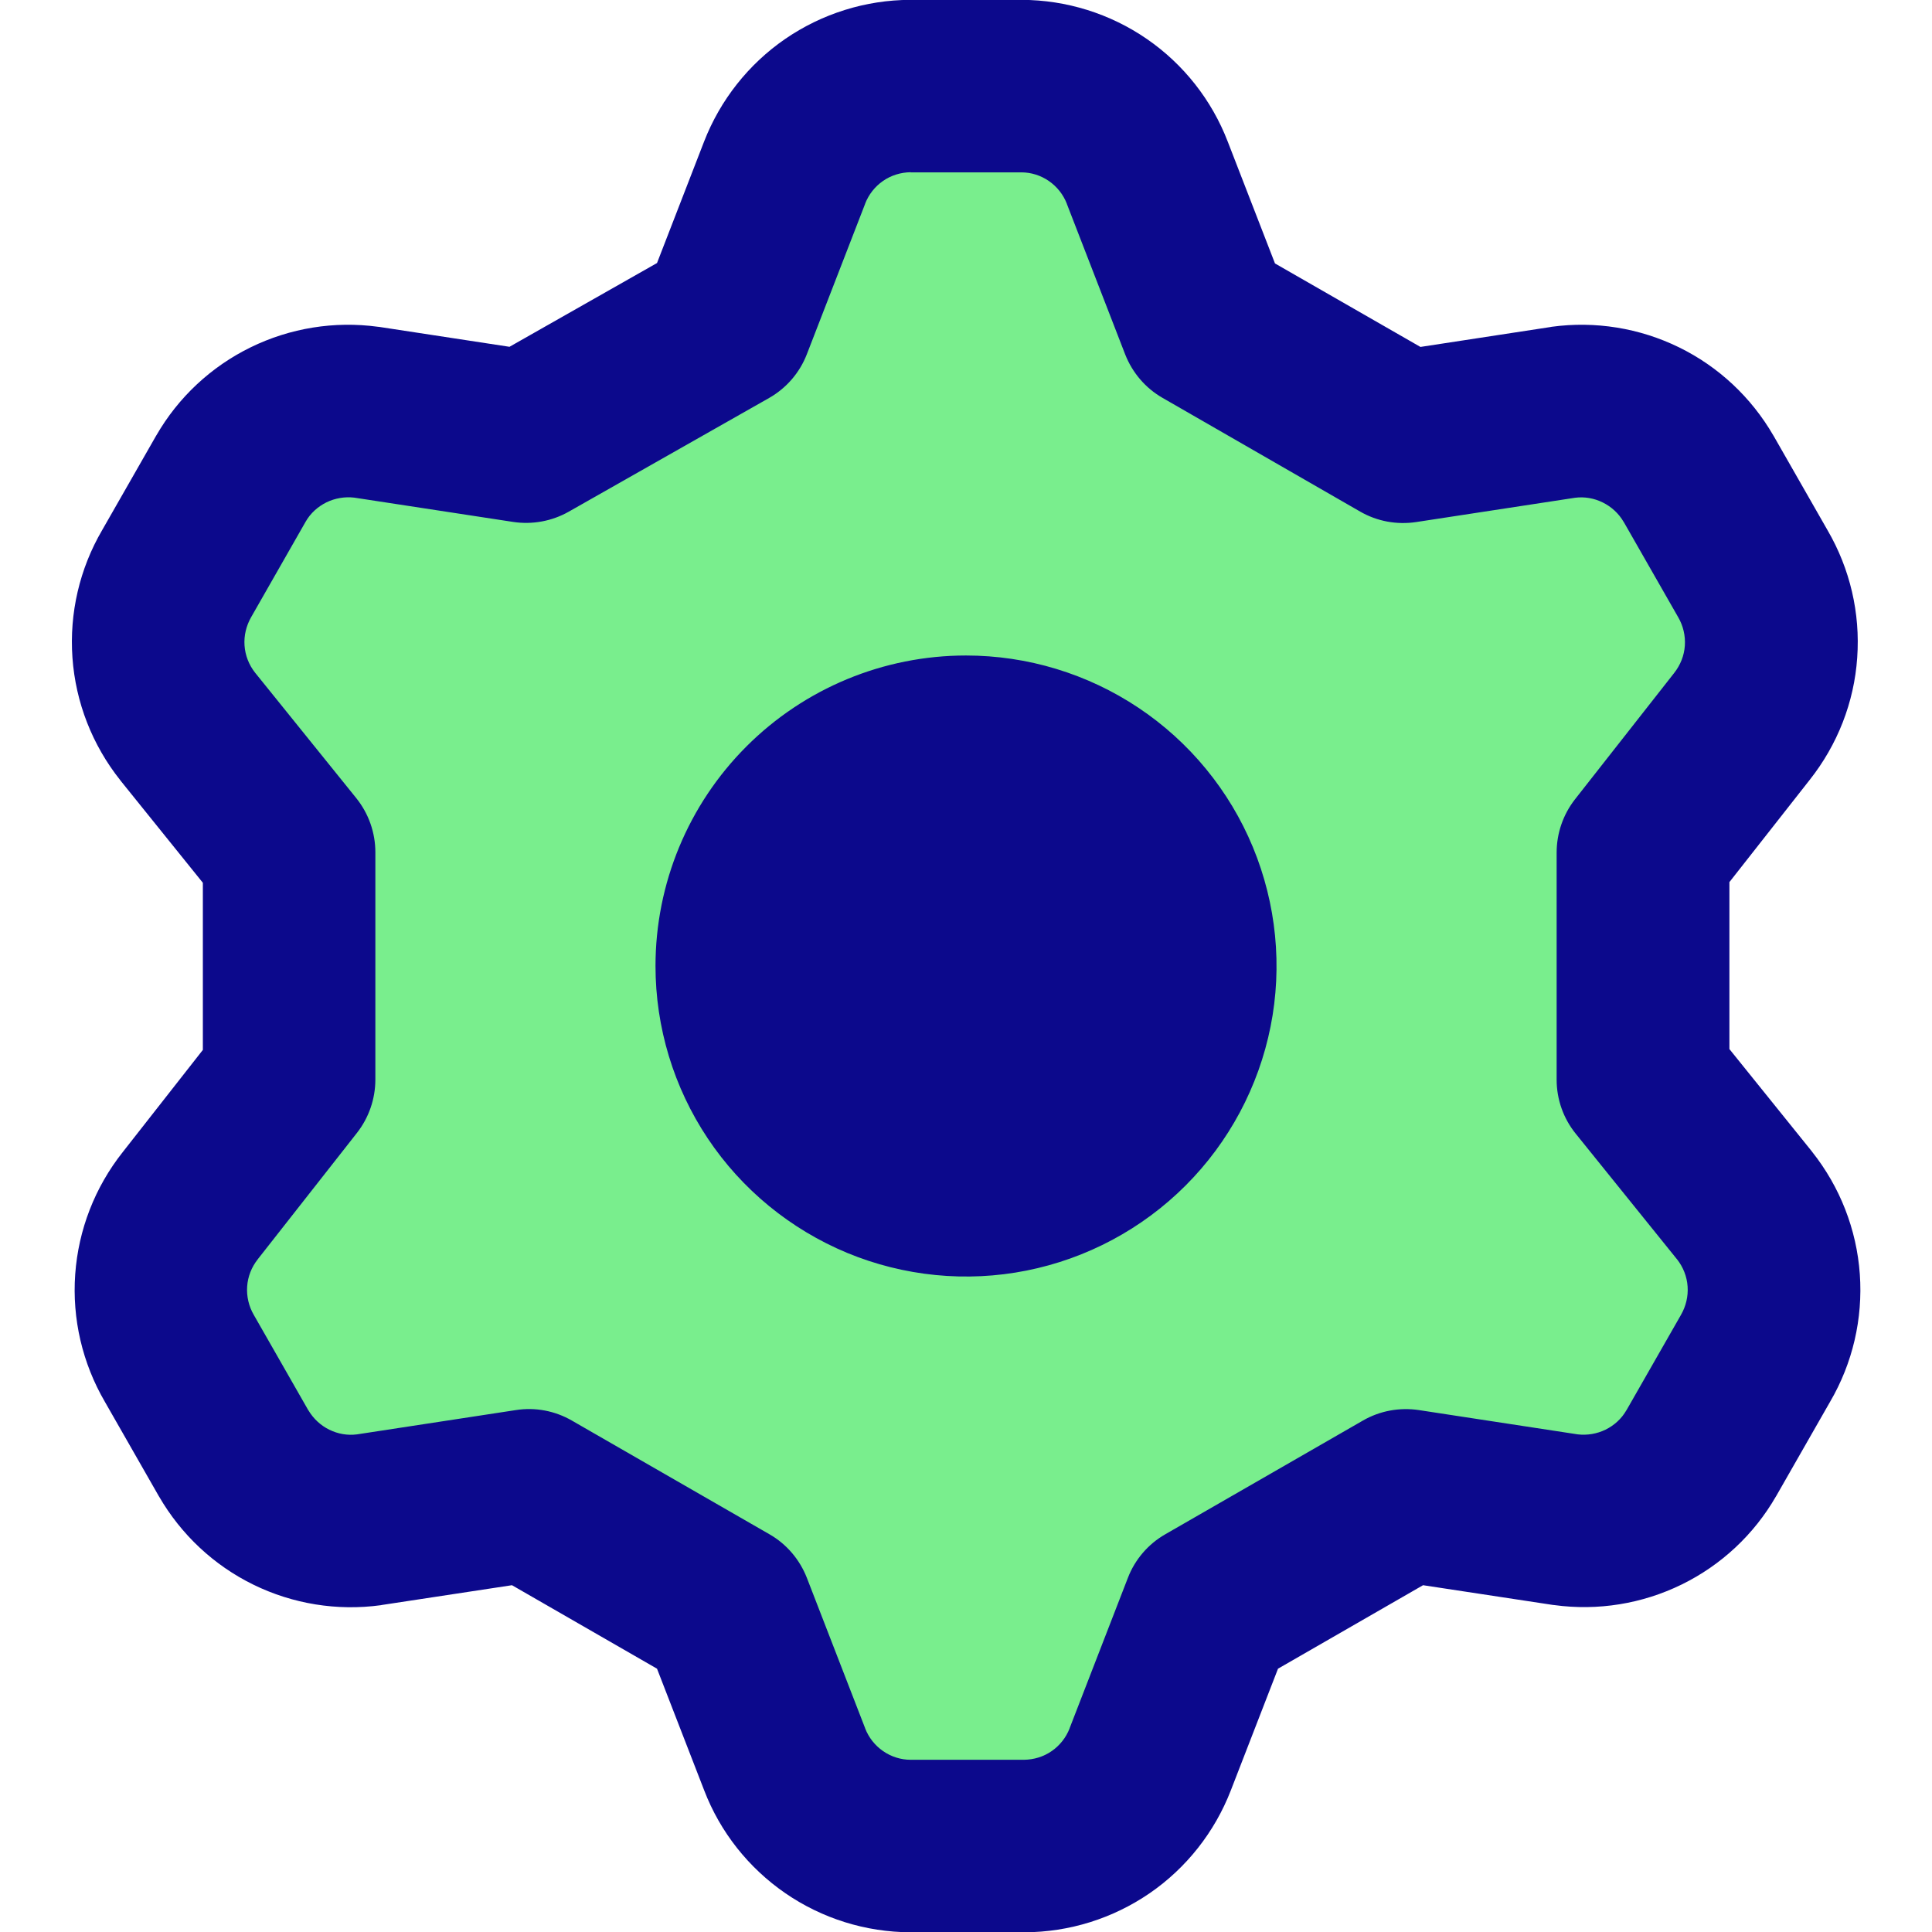 <svg xmlns="http://www.w3.org/2000/svg" fill="none" viewBox="0 0 14 14" id="Cog-1--Streamline-Core">
  <desc>
    Cog 1 Streamline Icon: https://streamlinehq.com
  </desc>
  <g id="cog-1--work-loading-cog-gear-settings-machine">
    <path id="Vector" fill="#79ee8d" d="m5.686 1.252 -0.422 1.089 -1.452 0.824 -1.157 -0.177c-0.193 -0.026 -0.389 0.006 -0.564 0.091 -0.175 0.086 -0.32 0.221 -0.417 0.39l-0.392 0.687c-0.101 0.171 -0.147 0.369 -0.133 0.566 0.014 0.198 0.088 0.387 0.211 0.542l0.736 0.912v1.648l-0.716 0.912c-0.124 0.155 -0.197 0.344 -0.211 0.542 -0.014 0.198 0.032 0.395 0.133 0.566l0.392 0.687c0.097 0.168 0.243 0.304 0.417 0.39 0.175 0.086 0.371 0.117 0.564 0.091l1.157 -0.177 1.432 0.824 0.422 1.089c0.071 0.184 0.196 0.343 0.359 0.455 0.163 0.112 0.356 0.172 0.553 0.173h0.824c0.198 -0.001 0.39 -0.061 0.553 -0.173 0.163 -0.112 0.288 -0.271 0.359 -0.455l0.422 -1.089 1.432 -0.824 1.157 0.177c0.193 0.026 0.389 -0.006 0.564 -0.091 0.175 -0.086 0.32 -0.221 0.417 -0.39l0.392 -0.687c0.101 -0.171 0.147 -0.369 0.133 -0.566 -0.014 -0.198 -0.088 -0.387 -0.211 -0.542l-0.736 -0.912V6.176l0.716 -0.912c0.124 -0.155 0.197 -0.344 0.211 -0.542 0.014 -0.198 -0.032 -0.395 -0.133 -0.566l-0.392 -0.687c-0.097 -0.168 -0.243 -0.304 -0.417 -0.39 -0.175 -0.086 -0.371 -0.117 -0.564 -0.091l-1.157 0.177 -1.432 -0.824 -0.422 -1.089c-0.071 -0.184 -0.196 -0.343 -0.359 -0.455 -0.163 -0.112 -0.356 -0.172 -0.553 -0.173h-0.804c-0.198 0.001 -0.39 0.061 -0.553 0.173 -0.163 0.112 -0.288 0.271 -0.359 0.455Z" stroke-width="1"></path>
    <path id="Union" fill="#0c098c" fill-rule="evenodd" d="m6.598 -0.001 -0.002 0C6.272 -0 5.957 0.099 5.69 0.282c-0.266 0.183 -0.471 0.443 -0.588 0.744l-0 0 -0.341 0.88 -1.069 0.607 -0.943 -0.144 0 -0 -0.01 -0.001c-0.316 -0.043 -0.637 0.009 -0.923 0.149 -0.286 0.14 -0.524 0.362 -0.683 0.638l-0 0 -0.002 0.003 -0.391 0.684c-0.163 0.279 -0.238 0.601 -0.215 0.924 0.023 0.324 0.144 0.633 0.346 0.887l-0 0 0.002 0.003 0.597 0.741V7.608l-0.581 0.741c-0.201 0.254 -0.321 0.562 -0.344 0.885 -0.023 0.323 0.052 0.644 0.215 0.924l0.391 0.684 0.002 0.003c0.16 0.276 0.397 0.498 0.683 0.638 0.286 0.14 0.607 0.192 0.923 0.149l0 0 0.01 -0.002 0.941 -0.143 1.051 0.605 0.342 0.882 0 0c0.116 0.302 0.321 0.561 0.588 0.745 0.266 0.183 0.582 0.282 0.906 0.283l0.002 0h0.824l0.002 0c0.324 -0.001 0.639 -0.1 0.906 -0.283 0.266 -0.183 0.471 -0.443 0.588 -0.745l0 -0 0.342 -0.882 1.051 -0.605 0.941 0.143 0 0 0.01 0.001c0.316 0.043 0.637 -0.009 0.923 -0.149 0.286 -0.14 0.524 -0.362 0.683 -0.638l0.002 -0.003 0.391 -0.684c0.163 -0.279 0.238 -0.601 0.215 -0.924 -0.023 -0.324 -0.144 -0.633 -0.346 -0.887l0 -0 -0.002 -0.003 -0.597 -0.741V6.392l0.582 -0.741c0.201 -0.254 0.322 -0.562 0.344 -0.885 0.023 -0.323 -0.052 -0.644 -0.215 -0.924l-0.391 -0.684 -0.002 -0.003c-0.16 -0.276 -0.397 -0.498 -0.683 -0.638 -0.286 -0.14 -0.607 -0.192 -0.923 -0.149l0 -0 -0.01 0.002 -0.941 0.144L9.239 1.909l-0.342 -0.882 -0 -0C8.781 0.725 8.576 0.465 8.31 0.282c-0.266 -0.183 -0.582 -0.282 -0.906 -0.283h-0.002l-0.804 -0ZM6.599 1.249h0.802c0.071 0 0.141 0.022 0.2 0.063 0.059 0.041 0.104 0.098 0.13 0.165l0 0.001 0.422 1.089c0.052 0.133 0.147 0.245 0.271 0.316l1.432 0.824c0.123 0.071 0.266 0.097 0.406 0.076l1.151 -0.176c0.069 -0.009 0.138 0.003 0.201 0.034 0.063 0.031 0.116 0.08 0.151 0.14l0.001 0.001 0.391 0.684 0 0 0.004 0.007c0.036 0.062 0.053 0.134 0.048 0.206 -0.005 0.072 -0.032 0.14 -0.077 0.197l-0.003 0.004 -0.716 0.912c-0.086 0.11 -0.133 0.246 -0.133 0.386V7.824c0 0.143 0.049 0.281 0.139 0.392l0.733 0.909 0.001 0.001c0.044 0.056 0.071 0.124 0.076 0.196 0.005 0.072 -0.012 0.143 -0.048 0.206l-0 -0 -0.004 0.007 -0.391 0.684 -0.001 0.001c-0.035 0.061 -0.088 0.109 -0.151 0.14 -0.062 0.03 -0.132 0.042 -0.201 0.034l-1.151 -0.176c-0.14 -0.021 -0.283 0.005 -0.406 0.076l-1.432 0.824c-0.124 0.071 -0.22 0.183 -0.271 0.316l-0.422 1.089 -0 0.001c-0.026 0.067 -0.071 0.124 -0.13 0.165 -0.059 0.041 -0.129 0.062 -0.2 0.063h-0.822c-0.071 -0 -0.141 -0.022 -0.2 -0.063 -0.059 -0.041 -0.104 -0.098 -0.13 -0.165l-0 -0.001 -0.422 -1.089c-0.052 -0.133 -0.147 -0.245 -0.271 -0.316l-1.432 -0.824c-0.123 -0.071 -0.266 -0.098 -0.406 -0.076l-1.151 0.176c-0.069 0.009 -0.138 -0.003 -0.201 -0.034 -0.063 -0.031 -0.115 -0.08 -0.151 -0.14l-0.001 -0.001 -0.391 -0.684 0 -0 -0.004 -0.007c-0.036 -0.062 -0.053 -0.134 -0.048 -0.206 0.005 -0.072 0.032 -0.14 0.077 -0.197l0 0 0.003 -0.004 0.716 -0.912c0.086 -0.11 0.133 -0.246 0.133 -0.386V6.176c0 -0.143 -0.049 -0.281 -0.138 -0.392l-0.734 -0.91c-0.044 -0.056 -0.071 -0.124 -0.076 -0.196 -0.005 -0.072 0.012 -0.143 0.048 -0.206l0 0 0.004 -0.007 0.391 -0.685c0.035 -0.061 0.088 -0.109 0.151 -0.14 0.062 -0.03 0.132 -0.042 0.201 -0.034l1.151 0.176c0.139 0.021 0.281 -0.005 0.403 -0.074l1.452 -0.824c0.125 -0.071 0.222 -0.183 0.274 -0.318l0.422 -1.089 0 -0.001c0.026 -0.067 0.071 -0.124 0.13 -0.165 0.059 -0.041 0.129 -0.062 0.2 -0.063ZM4.75 7c0 0.445 0.132 0.88 0.379 1.25 0.247 0.37 0.599 0.658 1.01 0.829 0.411 0.17 0.864 0.215 1.3 0.128 0.436 -0.087 0.837 -0.301 1.152 -0.616s0.529 -0.716 0.616 -1.152c0.087 -0.436 0.042 -0.889 -0.128 -1.3 -0.17 -0.411 -0.459 -0.763 -0.829 -1.01C7.88 4.882 7.445 4.75 7 4.75c-0.597 0 -1.169 0.237 -1.591 0.659C4.987 5.831 4.75 6.403 4.75 7Z" clip-rule="evenodd" stroke-width="1"></path>
  </g>
</svg>